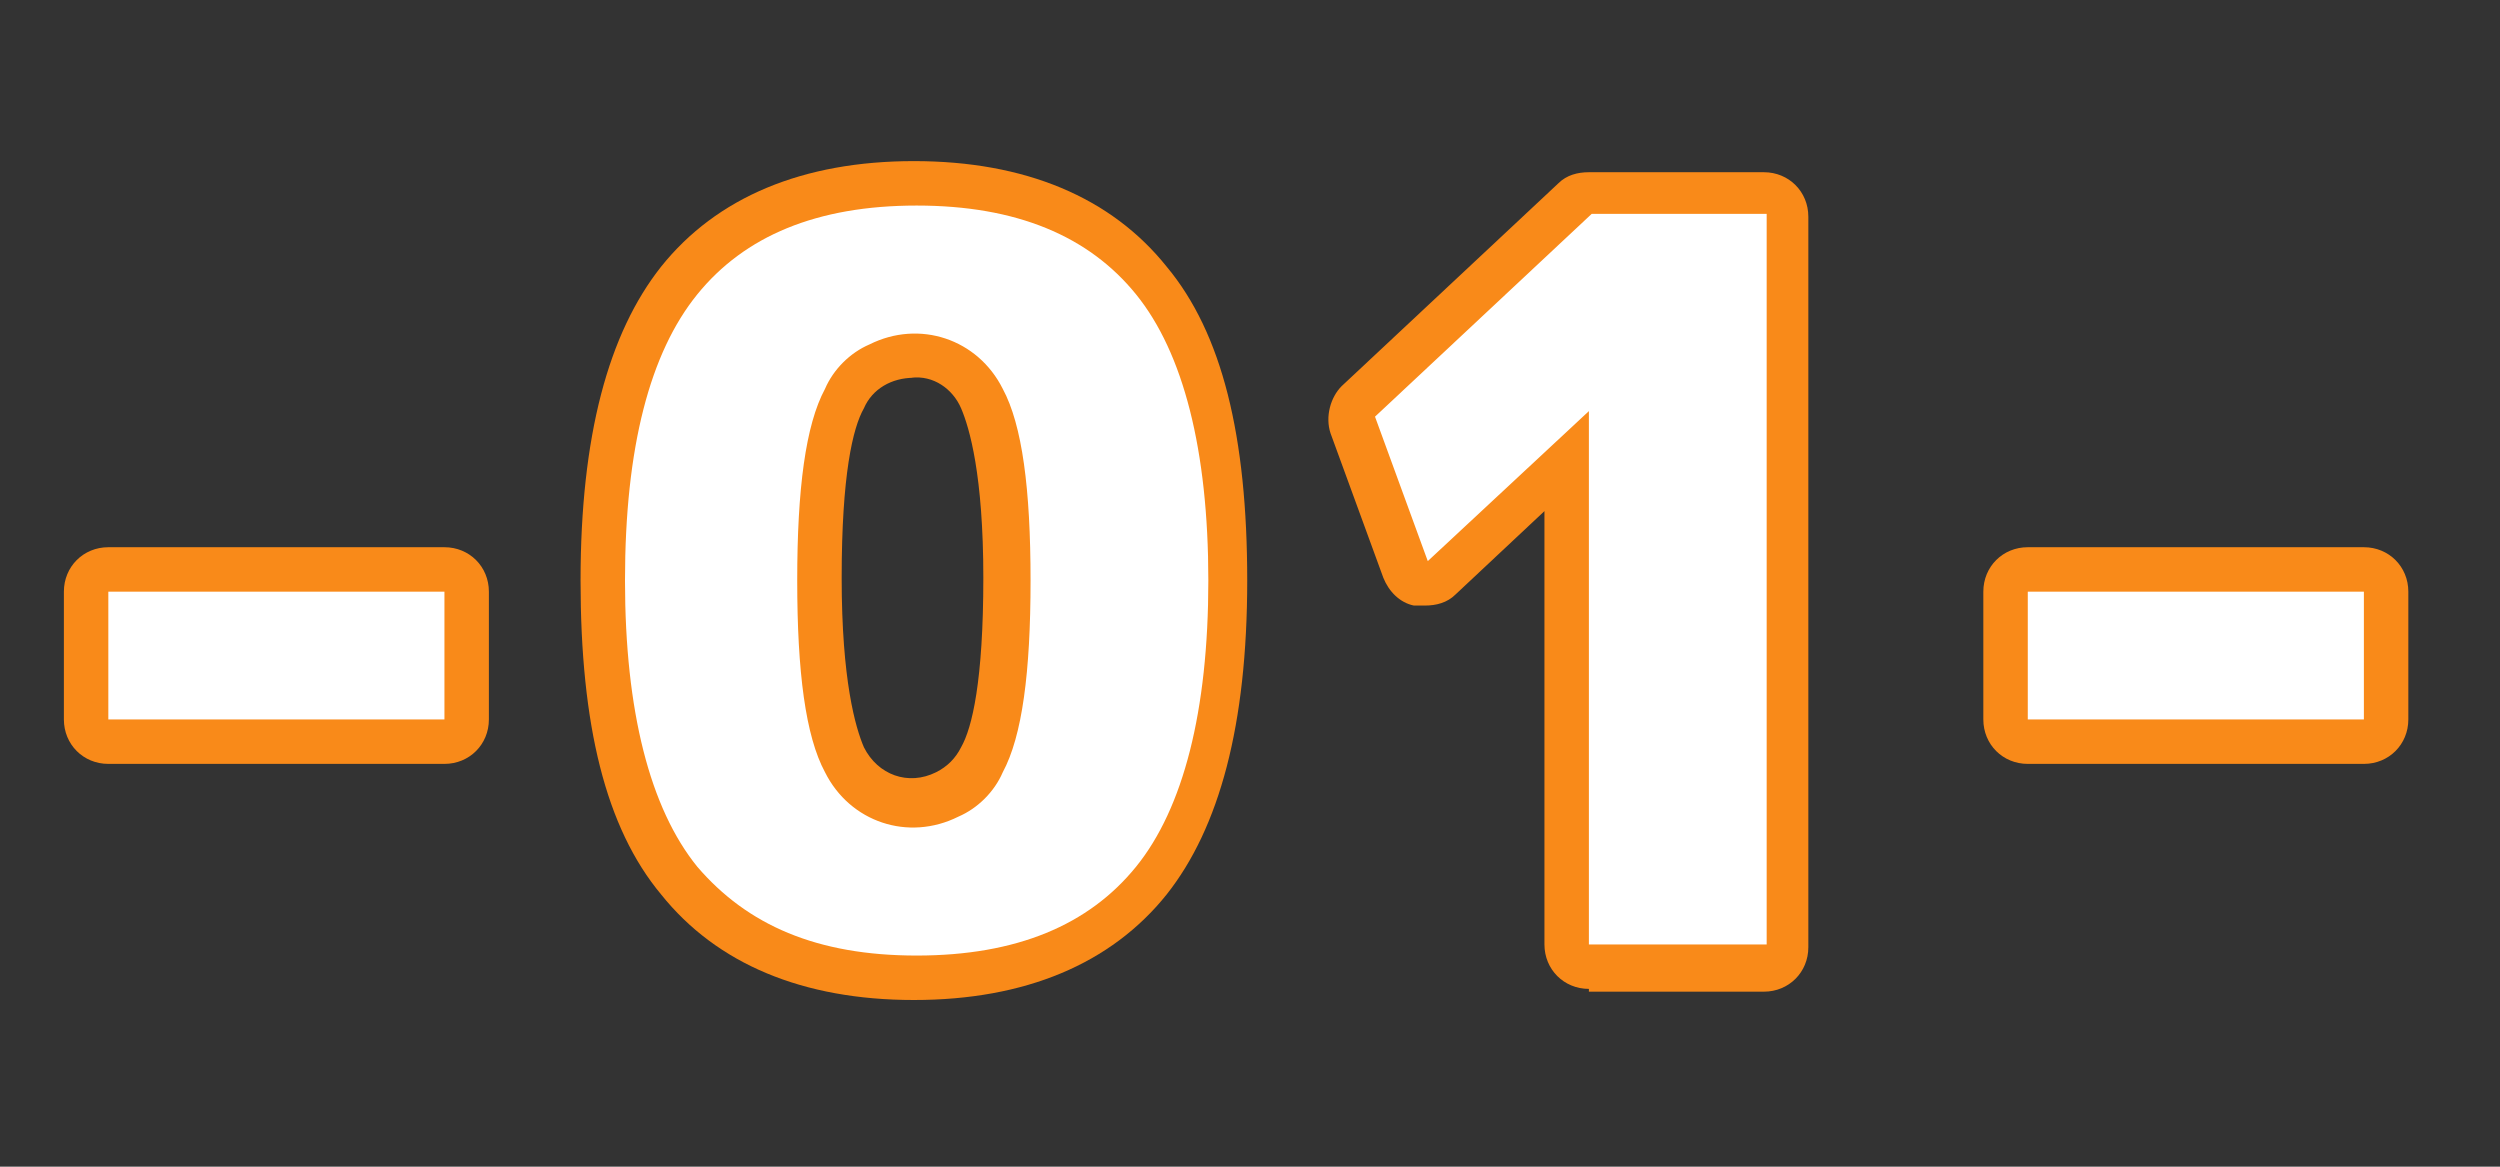 <?xml version="1.0" encoding="UTF-8"?>
<svg xmlns="http://www.w3.org/2000/svg" version="1.1" viewBox="0 0 90 42">
  <rect x="0" y="0" width="90" height="42" fill="#333333" stroke="none"/>
  <defs>
    <style>
      .cls-1 {
        fill: #f98a19;
      }

      .cls-2 {
        fill: #fff;
      }
    </style>
  </defs>
    <path class="cls-1" d="M3.9,19.7h12.1c.9,0,1.6.7,1.6,1.6s0,0,0,0v4.6c0,.9-.7,1.6-1.6,1.6H3.9c-.9,0-1.6-.7-1.6-1.6v-4.6c0-.9.7-1.6,1.6-1.6Z"/>
    <path class="cls-1" d="M32.9,36c-4,0-7.1-1.3-9.1-3.8-2-2.4-2.9-6.1-2.9-11.3s1-8.9,2.9-11.3c2-2.5,5.1-3.8,9.1-3.8s7.1,1.3,9.1,3.8c2,2.4,2.9,6.1,2.9,11.3s-1,8.9-2.9,11.3c-2,2.5-5.1,3.8-9.1,3.8M32.9,13.6c-.8,0-1.5.4-1.8,1.1-.4.7-.8,2.4-.8,6.1s.5,5.4.8,6.1c.5,1,1.6,1.4,2.6.9.4-.2.7-.5.9-.9.4-.7.8-2.4.8-6.1s-.5-5.4-.8-6.1c-.3-.7-1-1.2-1.8-1.1"/>
    <path class="cls-1" d="M57.2,35.6c-.9,0-1.6-.7-1.6-1.6v-15.6l-3.2,3c-.3.3-.7.4-1.1.4-.1,0-.3,0-.4,0-.5-.1-.9-.5-1.1-1l-1.9-5.2c-.2-.6,0-1.3.4-1.7l7.8-7.3c.3-.3.7-.4,1.1-.4h6.3c.9,0,1.6.7,1.6,1.6v26.3c0,.9-.7,1.6-1.6,1.6h-6.3Z"/>
    <path class="cls-1" d="M73,19.7h12.1c.9,0,1.6.7,1.6,1.6s0,0,0,0v4.6c0,.9-.7,1.6-1.6,1.6h-12.1c-.9,0-1.6-.7-1.6-1.6s0,0,0,0v-4.6c0-.9.7-1.6,1.6-1.6Z"/>
    <rect class="cls-2" x="3.9" y="21.3" width="12.1" height="4.6"/>
    <path class="cls-2" d="M25.1,10.6c1.7-2.1,4.3-3.2,7.9-3.2s6.2,1.1,7.9,3.2c1.7,2.1,2.6,5.6,2.6,10.3s-.9,8.2-2.6,10.3c-1.7,2.1-4.3,3.2-7.9,3.2s-6.1-1.1-7.9-3.2c-1.7-2.1-2.6-5.6-2.6-10.3,0-4.8.9-8.2,2.6-10.3M29.7,27.8c.9,1.8,3,2.5,4.8,1.6.7-.3,1.3-.9,1.6-1.6.7-1.3,1-3.6,1-6.9,0-3.3-.3-5.6-1-6.9-.9-1.8-3-2.5-4.8-1.6-.7.3-1.3.9-1.6,1.6-.7,1.3-1,3.6-1,6.9,0,3.3.3,5.6,1,6.9"/>
    <path class="cls-2" d="M57.2,34V14.8h0l-5.8,5.4-1.9-5.2,7.8-7.3h6.3v26.3h-6.3Z"/>
    <rect class="cls-2" x="73" y="21.3" width="12.1" height="4.6"/>
</svg>